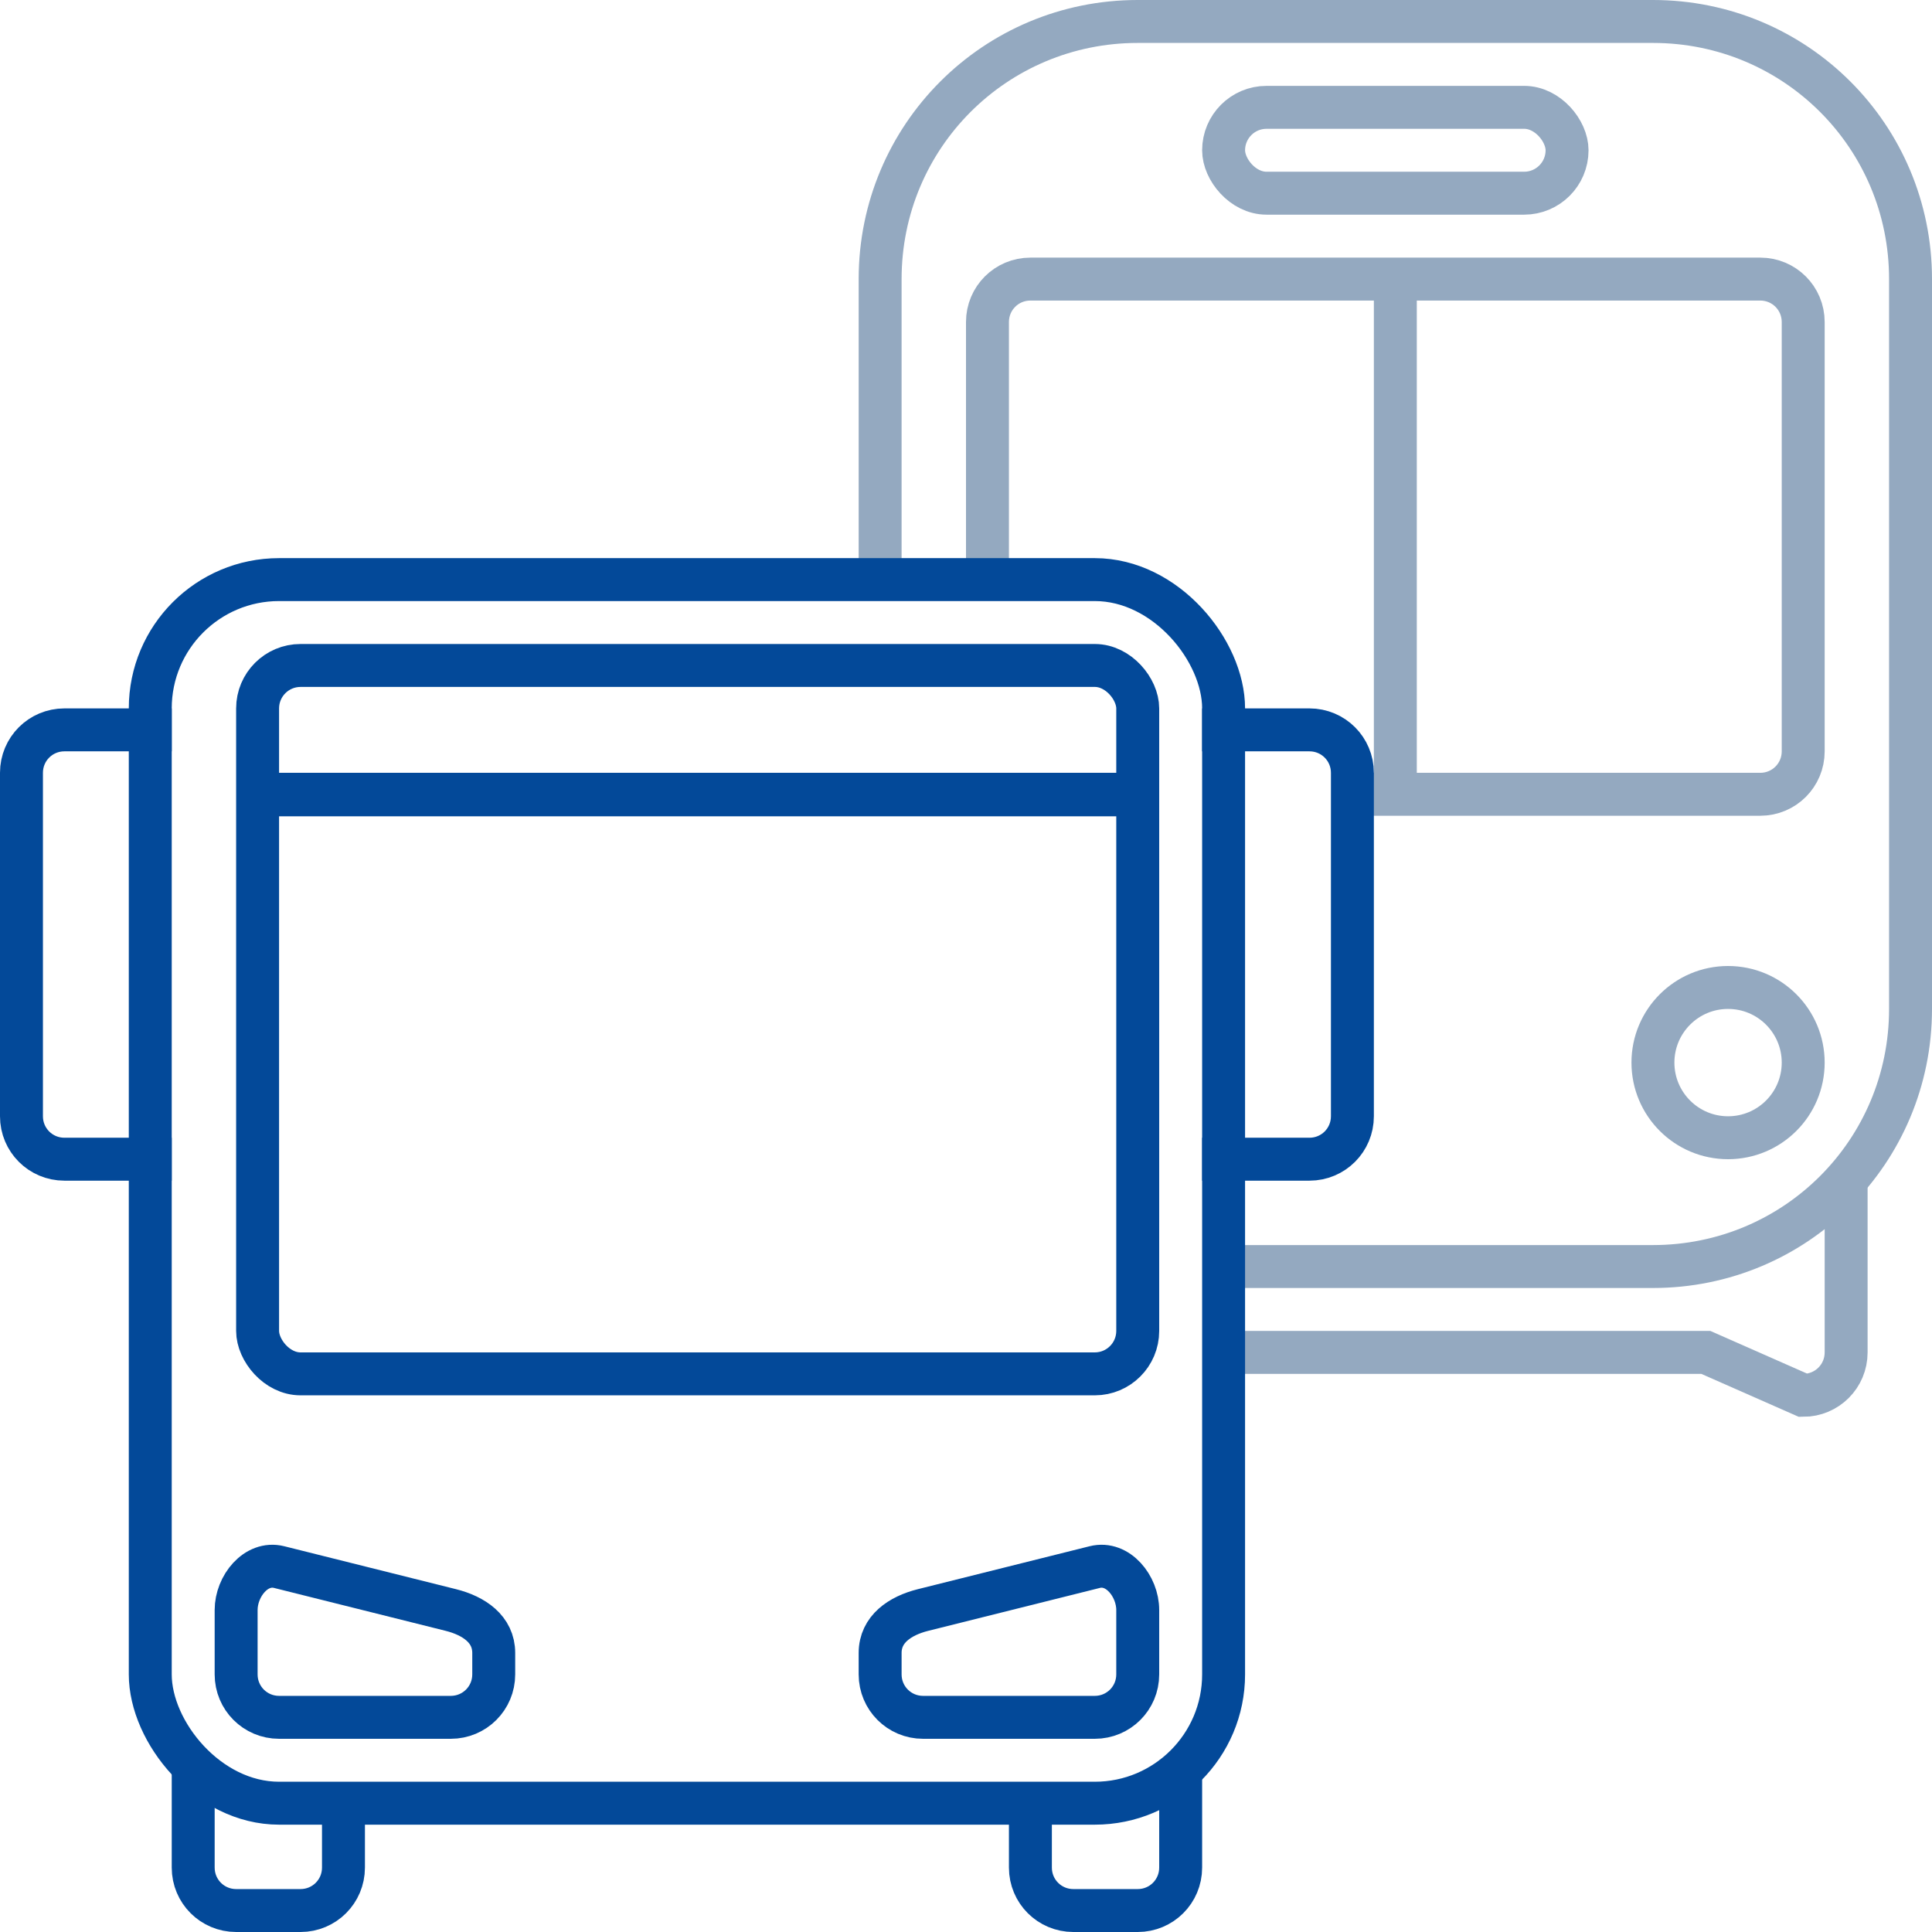 <?xml version="1.0" encoding="UTF-8" standalone="no"?>
<!-- Created with Inkscape (http://www.inkscape.org/) -->

<svg
   xmlns:dc="http://purl.org/dc/elements/1.1/"
   xmlns:cc="http://creativecommons.org/ns#"
   xmlns:rdf="http://www.w3.org/1999/02/22-rdf-syntax-ns#"
   xmlns:svg="http://www.w3.org/2000/svg"
   xmlns="http://www.w3.org/2000/svg"
   xmlns:sodipodi="http://sodipodi.sourceforge.net/DTD/sodipodi-0.dtd"
   xmlns:inkscape="http://www.inkscape.org/namespaces/inkscape"
   width="90"
   height="90"
   viewBox="0 0 90 90"
   id="svg4372"
   version="1.1"
   inkscape:version="0.91 r13725"
   sodipodi:docname="doprava_90.svg">
  <defs
     id="defs4374" />
  <sodipodi:namedview
     id="base"
     pagecolor="#ffffff"
     bordercolor="#666666"
     borderopacity="1.0"
     inkscape:pageopacity="0.0"
     inkscape:pageshadow="2"
     inkscape:zoom="1.4"
     inkscape:cx="159.79414"
     inkscape:cy="213.41836"
     inkscape:document-units="px"
     inkscape:current-layer="layer1"
     showgrid="true"
     units="px"
     inkscape:window-width="1920"
     inkscape:window-height="1017"
     inkscape:window-x="3832"
     inkscape:window-y="-8"
     inkscape:window-maximized="1"
     showguides="false">
    <inkscape:grid
       type="xygrid"
       id="grid4445" />
  </sodipodi:namedview>
  <g
     inkscape:label="Vrstva 1"
     inkscape:groupmode="layer"
     id="layer1"
     transform="translate(0,-962.362)">
    <path
       style="fill:none;fill-rule:evenodd;stroke:#034999;stroke-width:2;stroke-linecap:butt;stroke-linejoin:miter;stroke-miterlimit:4;stroke-dasharray:none;stroke-opacity:1"
       d="m 11.535,999.389 41.438,0"
       id="path6232"
       inkscape:connector-curvature="0" />
    <rect
       style="fill:none;stroke:#034999;stroke-width:2;stroke-miterlimit:4;stroke-dasharray:none;stroke-opacity:1"
       id="rect5811"
       width="41"
       height="33"
       x="12"
       y="993.362"
       rx="2"
       ry="2" />
    <path
       style="fill:none;stroke:#034999;stroke-width:2;stroke-miterlimit:4;stroke-dasharray:none;stroke-opacity:1"
       d="m 55,1044.362 0,5 c 0,1.108 -0.892,2 -2,2 l -3,0 c -1.108,0 -2,-0.892 -2,-2 l 0,-3"
       id="rect5815"
       inkscape:connector-curvature="0"
       sodipodi:nodetypes="cssssc" />
    <path
       style="fill:none;stroke:#034999;stroke-width:2;stroke-miterlimit:4;stroke-dasharray:none;stroke-opacity:1"
       d="m 16,1046.362 0,3 c 0,1.108 -0.892,2 -2,2 l -3,0 c -1.108,0 -2,-0.892 -2,-2 l 0,-5"
       id="rect5815-7"
       inkscape:connector-curvature="0"
       sodipodi:nodetypes="cssssc" />
    <path
       style="fill:none;stroke:#034999;stroke-width:2;stroke-miterlimit:4;stroke-dasharray:none;stroke-opacity:1"
       d="m 8,1016.362 -5,0 c -1.108,0 -2,-0.892 -2,-2 l 0,-16 c 0,-1.108 0.892,-2 2,-2 l 5,0"
       id="rect5836"
       inkscape:connector-curvature="0"
       sodipodi:nodetypes="cssssc" />
    <path
       style="fill:none;stroke:#034999;stroke-width:2;stroke-miterlimit:4;stroke-dasharray:none;stroke-opacity:1"
       d="m 13,1035.362 8,2 c 1.075,0.269 2,0.892 2,2 l 0,1 c 0,1.108 -0.892,2 -2,2 l -8,0 c -1.108,0 -2,-0.892 -2,-2 l 0,-3 c 0,-1.108 0.925,-2.269 2,-2 z"
       id="rect5854"
       inkscape:connector-curvature="0"
       sodipodi:nodetypes="sssssssss" />
    <path
       style="fill:none;stroke:#034999;stroke-width:2;stroke-miterlimit:4;stroke-dasharray:none;stroke-opacity:1"
       d="m 51,1035.362 -8,2 c -1.075,0.269 -2,0.892 -2,2 l 0,1 c 0,1.108 0.892,2 2,2 l 8,0 c 1.108,0 2,-0.892 2,-2 l 0,-3 c 0,-1.108 -0.925,-2.269 -2,-2 z"
       id="rect5854-7"
       inkscape:connector-curvature="0"
       sodipodi:nodetypes="sssssssss" />
    <path
       style="fill:none;fill-rule:evenodd;stroke:#034999;stroke-width:2;stroke-linecap:butt;stroke-linejoin:miter;stroke-miterlimit:4;stroke-dasharray:none;stroke-opacity:1"
       d="m 12,999.362 41,0"
       id="path5872"
       inkscape:connector-curvature="0" />
    <path
       style="fill:none;stroke:#94a9c0;stroke-width:2;stroke-miterlimit:4;stroke-dasharray:none;stroke-opacity:1"
       d="m 41,989.237 0,-13.875 c 0,-6.648 5.352,-12 12,-12 l 24,0 c 6.648,0 12,5.352 12,12 l 0,34 c 0,6.648 -5.352,12 -12,12 l -20,0"
       id="rect5876"
       inkscape:connector-curvature="0"
       sodipodi:nodetypes="cssssssc" />
    <circle
       style="fill:none;stroke:#94a9c0;stroke-width:2;stroke-miterlimit:4;stroke-dasharray:none;stroke-opacity:1"
       id="path5878"
       cx="80.5"
       cy="1011.862"
       r="3.5" />
    <rect
       style="fill:none;stroke:#94a9c0;stroke-width:2;stroke-miterlimit:4;stroke-dasharray:none;stroke-opacity:1"
       id="rect5886"
       width="16"
       height="4"
       x="57"
       y="967.362"
       rx="2"
       ry="2" />
    <path
       style="fill:none;stroke:#94a9c0;stroke-width:2;stroke-miterlimit:4;stroke-dasharray:none;stroke-opacity:1"
       d="m 46,989.059 0,-11.696 c 0,-1.108 0.892,-2 2,-2 l 34,0 c 1.108,0 2,0.892 2,2 l 0,20 c 0,1.108 -0.892,2 -2,2 l -19.33,0"
       id="rect5888"
       inkscape:connector-curvature="0"
       sodipodi:nodetypes="cssssssc" />
    <path
       style="fill:none;fill-rule:evenodd;stroke:#94a9c0;stroke-width:2;stroke-linecap:butt;stroke-linejoin:miter;stroke-miterlimit:4;stroke-dasharray:none;stroke-opacity:1"
       d="m 65,975.362 0,24"
       id="path5890"
       inkscape:connector-curvature="0" />
    <path
       style="fill:none;stroke:#94a9c0;stroke-width:2;stroke-miterlimit:4;stroke-dasharray:none;stroke-opacity:1"
       d="m 86,1017.362 0,8 c 0,1.108 -0.892,2 -2,2 l -4.536,-2 -4.732,0 -17.056,0"
       id="rect5892"
       inkscape:connector-curvature="0"
       sodipodi:nodetypes="cssccc" />
    <rect
       style="fill:none;stroke:#034999;stroke-width:2;stroke-miterlimit:4;stroke-dasharray:none;stroke-opacity:1"
       id="rect5809"
       width="50"
       height="57"
       x="7"
       y="989.362"
       ry="6"
       rx="6" />
    <path
       style="fill:none;stroke:#034999;stroke-width:2;stroke-miterlimit:4;stroke-dasharray:none;stroke-opacity:1"
       d="m 56,1016.362 5,0 c 1.108,0 2,-0.892 2,-2 l 0,-16 c 0,-1.108 -0.892,-2 -2,-2 l -5,0"
       id="rect5836-4"
       inkscape:connector-curvature="0"
       sodipodi:nodetypes="cssssc" />
  </g>
</svg>
